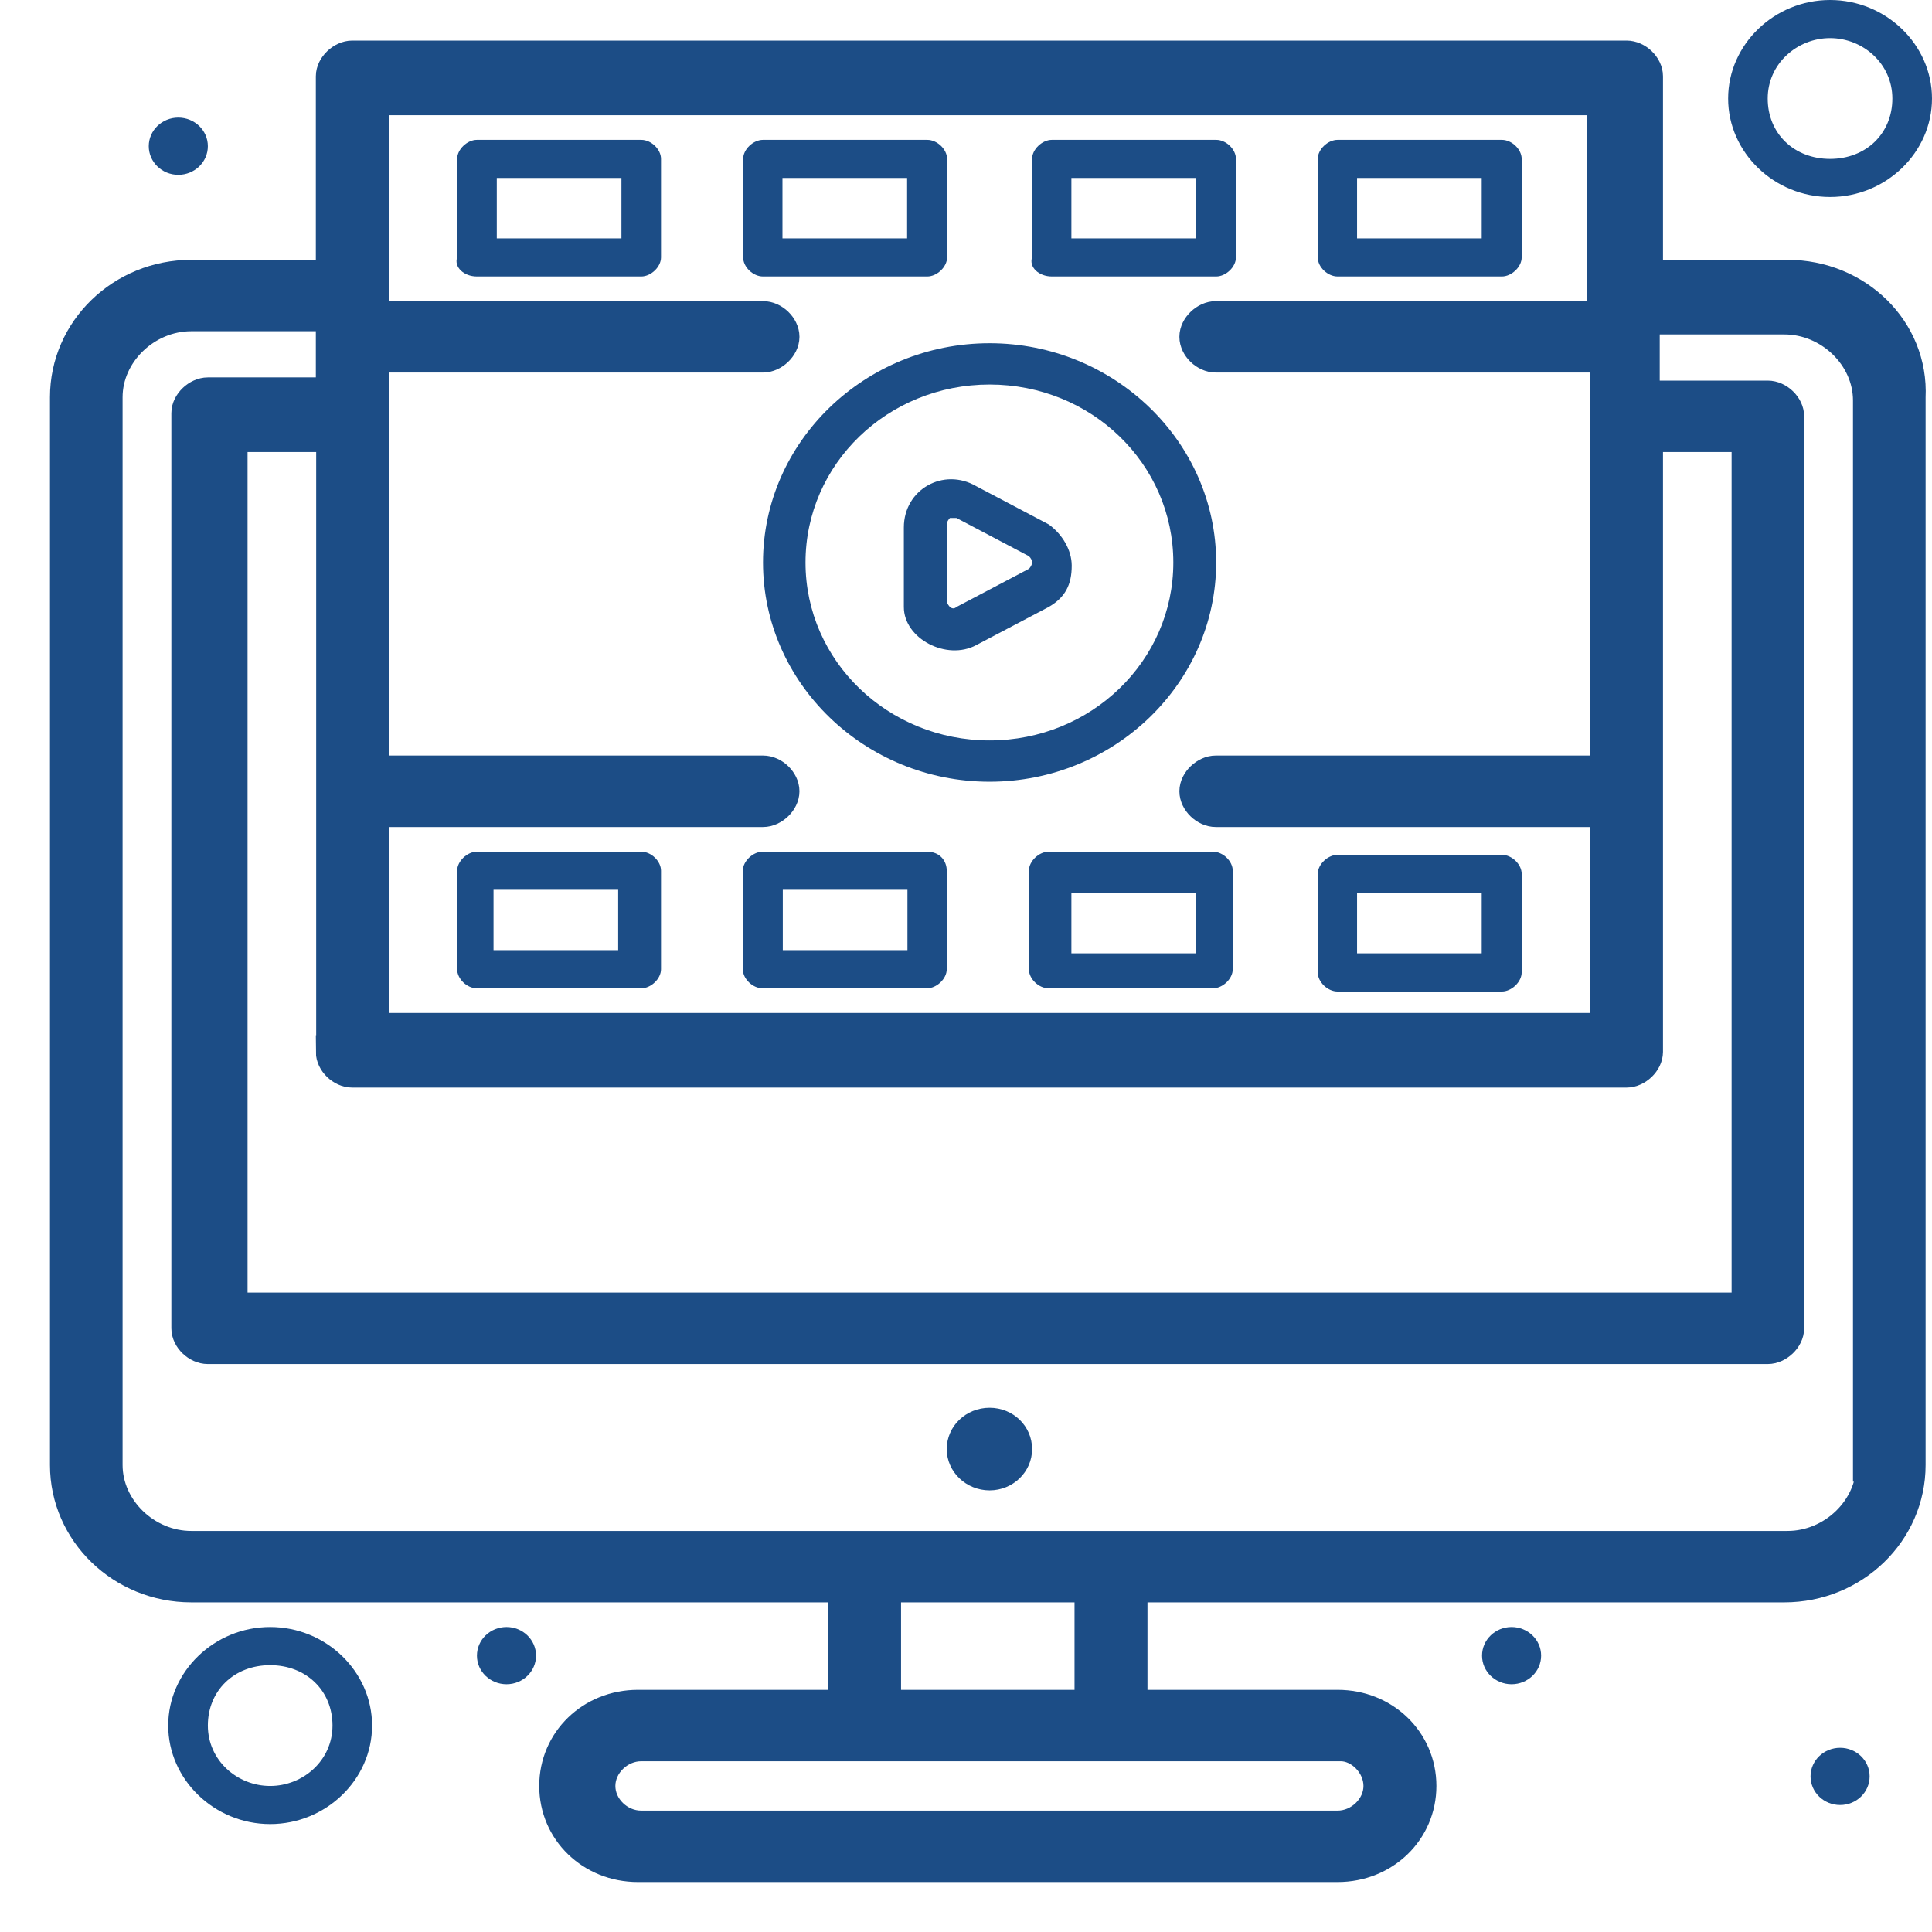 <svg width="50" height="50" viewBox="0 0 29 29" fill="none" xmlns="http://www.w3.org/2000/svg">
<path d="M14.654 9.683L15.741 9.111C15.989 8.968 16.087 8.777 16.087 8.491C16.087 8.252 15.941 8.014 15.741 7.871L14.654 7.298C14.162 7.012 13.567 7.346 13.567 7.918V9.111C13.567 9.588 14.211 9.922 14.654 9.683ZM14.211 7.871C14.211 7.823 14.259 7.775 14.259 7.775H14.357L15.444 8.348C15.476 8.379 15.492 8.411 15.492 8.443C15.492 8.443 15.492 8.491 15.444 8.538L14.357 9.111C14.308 9.158 14.259 9.111 14.259 9.111C14.259 9.111 14.211 9.063 14.211 9.015V7.871Z" fill="#1C4D86"/>
<path d="M11.453 8.443C11.453 10.255 12.983 11.734 14.854 11.734C16.725 11.734 18.255 10.255 18.255 8.443C18.255 6.63 16.725 5.152 14.854 5.152C12.983 5.152 11.453 6.63 11.453 8.443ZM14.854 5.772C16.384 5.772 17.612 6.964 17.612 8.443C17.612 9.922 16.379 11.114 14.854 11.114C13.329 11.114 12.091 9.922 12.091 8.443C12.091 6.964 13.324 5.772 14.854 5.772Z" fill="#1C4D86"/>
<path d="M7.159 4.15H9.625C9.771 4.15 9.922 4.007 9.922 3.864V2.385C9.922 2.242 9.776 2.099 9.625 2.099H7.159C7.013 2.099 6.862 2.242 6.862 2.385V3.864C6.813 4.007 6.96 4.15 7.159 4.15ZM7.457 2.671H9.328V3.578H7.457V2.671Z" fill="#1C4D86"/>
<path d="M11.453 4.15H13.918C14.064 4.15 14.216 4.007 14.216 3.864V2.385C14.216 2.242 14.069 2.099 13.918 2.099H11.453C11.306 2.099 11.155 2.242 11.155 2.385V3.864C11.155 4.007 11.302 4.15 11.453 4.15ZM11.745 2.671H13.616V3.578H11.745V2.671Z" fill="#1C4D86"/>
<path d="M15.789 4.15H18.255C18.401 4.15 18.552 4.007 18.552 3.864V2.385C18.552 2.242 18.406 2.099 18.255 2.099H15.789C15.643 2.099 15.492 2.242 15.492 2.385V3.864C15.443 4.007 15.59 4.15 15.789 4.15ZM16.082 2.671H17.953V3.578H16.082V2.671Z" fill="#1C4D86"/>
<path d="M20.078 4.15H22.543C22.689 4.15 22.841 4.007 22.841 3.864V2.385C22.841 2.242 22.694 2.099 22.543 2.099H20.078C19.931 2.099 19.78 2.242 19.78 2.385V3.864C19.78 4.007 19.927 4.15 20.078 4.15ZM20.37 2.671H22.241V3.578H20.37V2.671Z" fill="#1C4D86"/>
<path d="M14.854 21.131C15.21 21.131 15.492 21.408 15.492 21.751C15.492 22.095 15.205 22.371 14.854 22.371C14.503 22.371 14.211 22.095 14.211 21.751C14.211 21.408 14.498 21.131 14.854 21.131Z" fill="#1C4D86"/>
<path d="M27.621 26.235C27.865 26.235 28.064 26.426 28.064 26.664C28.064 26.903 27.865 27.094 27.621 27.094C27.377 27.094 27.177 26.903 27.177 26.664C27.177 26.426 27.377 26.235 27.621 26.235Z" fill="#1C4D86"/>
<path d="M22.689 24.422C22.933 24.422 23.133 24.613 23.133 24.852C23.133 25.09 22.933 25.281 22.689 25.281C22.446 25.281 22.246 25.09 22.246 24.852C22.246 24.613 22.446 24.422 22.689 24.422Z" fill="#1C4D86"/>
<path d="M2.676 1.765C2.92 1.765 3.12 1.956 3.12 2.194C3.12 2.433 2.92 2.624 2.676 2.624C2.433 2.624 2.233 2.433 2.233 2.194C2.233 1.956 2.433 1.765 2.676 1.765Z" fill="#1C4D86"/>
<path d="M7.603 24.422C7.847 24.422 8.046 24.613 8.046 24.852C8.046 25.09 7.847 25.281 7.603 25.281C7.359 25.281 7.159 25.09 7.159 24.852C7.159 24.613 7.359 24.422 7.603 24.422Z" fill="#1C4D86"/>
<path d="M4.055 24.422C3.217 24.422 2.525 25.09 2.525 25.901C2.525 26.712 3.217 27.38 4.055 27.38C4.894 27.38 5.585 26.712 5.585 25.901C5.585 25.09 4.894 24.422 4.055 24.422ZM4.055 26.808C3.563 26.808 3.12 26.426 3.12 25.901C3.12 25.377 3.514 24.995 4.055 24.995C4.596 24.995 4.991 25.377 4.991 25.901C4.991 26.426 4.548 26.808 4.055 26.808Z" fill="#1C4D86"/>
<path d="M26.831 4.15H24.712V1.145C24.712 1.002 24.566 0.859 24.415 0.859H5.288C5.142 0.859 4.991 1.002 4.991 1.145V4.15H2.871C1.838 4.15 1 4.961 1 5.963V21.99C1 22.991 1.838 23.802 2.871 23.802H12.681V25.615H9.576C8.884 25.615 8.344 26.14 8.344 26.808C8.344 27.475 8.884 28 9.576 28H20.078C20.77 28 21.311 27.475 21.311 26.808C21.311 26.14 20.77 25.615 20.078 25.615H16.974V23.802H26.783C27.816 23.802 28.654 22.991 28.654 21.99V5.963C28.703 4.961 27.865 4.15 26.831 4.15ZM4.991 15.789C4.991 15.932 5.137 16.075 5.288 16.075H24.415C24.561 16.075 24.712 15.932 24.712 15.789V6.535H26.242V19.652H3.466V6.535H4.996V15.789H4.991ZM24.069 1.479V4.77H18.25C18.104 4.77 17.953 4.913 17.953 5.056C17.953 5.199 18.099 5.342 18.25 5.342H24.117V11.591H18.25C18.104 11.591 17.953 11.734 17.953 11.877C17.953 12.02 18.099 12.164 18.25 12.164H24.117V15.455H5.585V12.164H11.453C11.599 12.164 11.75 12.02 11.75 11.877C11.75 11.734 11.604 11.591 11.453 11.591H5.585V5.342H11.453C11.599 5.342 11.75 5.199 11.75 5.056C11.75 4.913 11.604 4.77 11.453 4.77H5.585V1.479H24.069ZM20.716 26.808C20.716 27.141 20.419 27.428 20.078 27.428H9.625C9.279 27.428 8.987 27.141 8.987 26.808C8.987 26.474 9.284 26.187 9.625 26.187H20.126C20.424 26.187 20.716 26.474 20.716 26.808ZM16.379 25.615H13.275V23.802H16.379V25.615ZM28.113 21.99C28.113 22.658 27.523 23.23 26.831 23.23H2.871C2.179 23.23 1.59 22.658 1.59 21.99V5.963C1.59 5.295 2.179 4.722 2.871 4.722H4.991V5.915H3.12C2.974 5.915 2.822 6.058 2.822 6.201V19.939C2.822 20.082 2.969 20.225 3.12 20.225H26.534C26.68 20.225 26.831 20.082 26.831 19.939V6.249C26.831 6.106 26.685 5.963 26.534 5.963H24.663V4.77H26.783C27.475 4.77 28.064 5.342 28.064 6.01V21.99H28.113Z" fill="#1C4D86" stroke="#1C4D86" stroke-width="0.5"/>
<path d="M9.625 12.784H7.159C7.013 12.784 6.862 12.927 6.862 13.07V14.549C6.862 14.692 7.008 14.835 7.159 14.835H9.625C9.771 14.835 9.922 14.692 9.922 14.549V13.07C9.922 12.927 9.776 12.784 9.625 12.784ZM9.279 14.262H7.408V13.356H9.279V14.262Z" fill="#1C4D86"/>
<path d="M13.913 12.784H11.448C11.302 12.784 11.15 12.927 11.15 13.07V14.549C11.15 14.692 11.297 14.835 11.448 14.835H13.913C14.059 14.835 14.211 14.692 14.211 14.549V13.07C14.211 12.927 14.113 12.784 13.913 12.784ZM13.621 14.262H11.75V13.356H13.621V14.262Z" fill="#1C4D86"/>
<path d="M15.444 13.07V14.549C15.444 14.692 15.59 14.835 15.741 14.835H18.206C18.353 14.835 18.504 14.692 18.504 14.549V13.07C18.504 12.927 18.358 12.784 18.206 12.784H15.741C15.595 12.784 15.444 12.927 15.444 13.07ZM16.082 13.404H17.953V14.31H16.082V13.404Z" fill="#1C4D86"/>
<path d="M20.078 14.883H22.543C22.689 14.883 22.841 14.739 22.841 14.596V13.117C22.841 12.974 22.694 12.831 22.543 12.831H20.078C19.931 12.831 19.78 12.974 19.78 13.117V14.596C19.78 14.739 19.927 14.883 20.078 14.883ZM20.37 13.404H22.241V14.31H20.37V13.404Z" fill="#1C4D86"/>
<path d="M27.47 2.957C28.308 2.957 29 2.29 29 1.479C29 0.668 28.308 0 27.47 0C26.632 0 25.94 0.668 25.94 1.479C25.94 2.29 26.632 2.957 27.47 2.957ZM27.47 0.572C27.962 0.572 28.405 0.954 28.405 1.479C28.405 2.003 28.011 2.385 27.47 2.385C26.929 2.385 26.534 2.003 26.534 1.479C26.534 0.954 26.978 0.572 27.47 0.572Z" fill="#1C4D86"/>
</svg>
